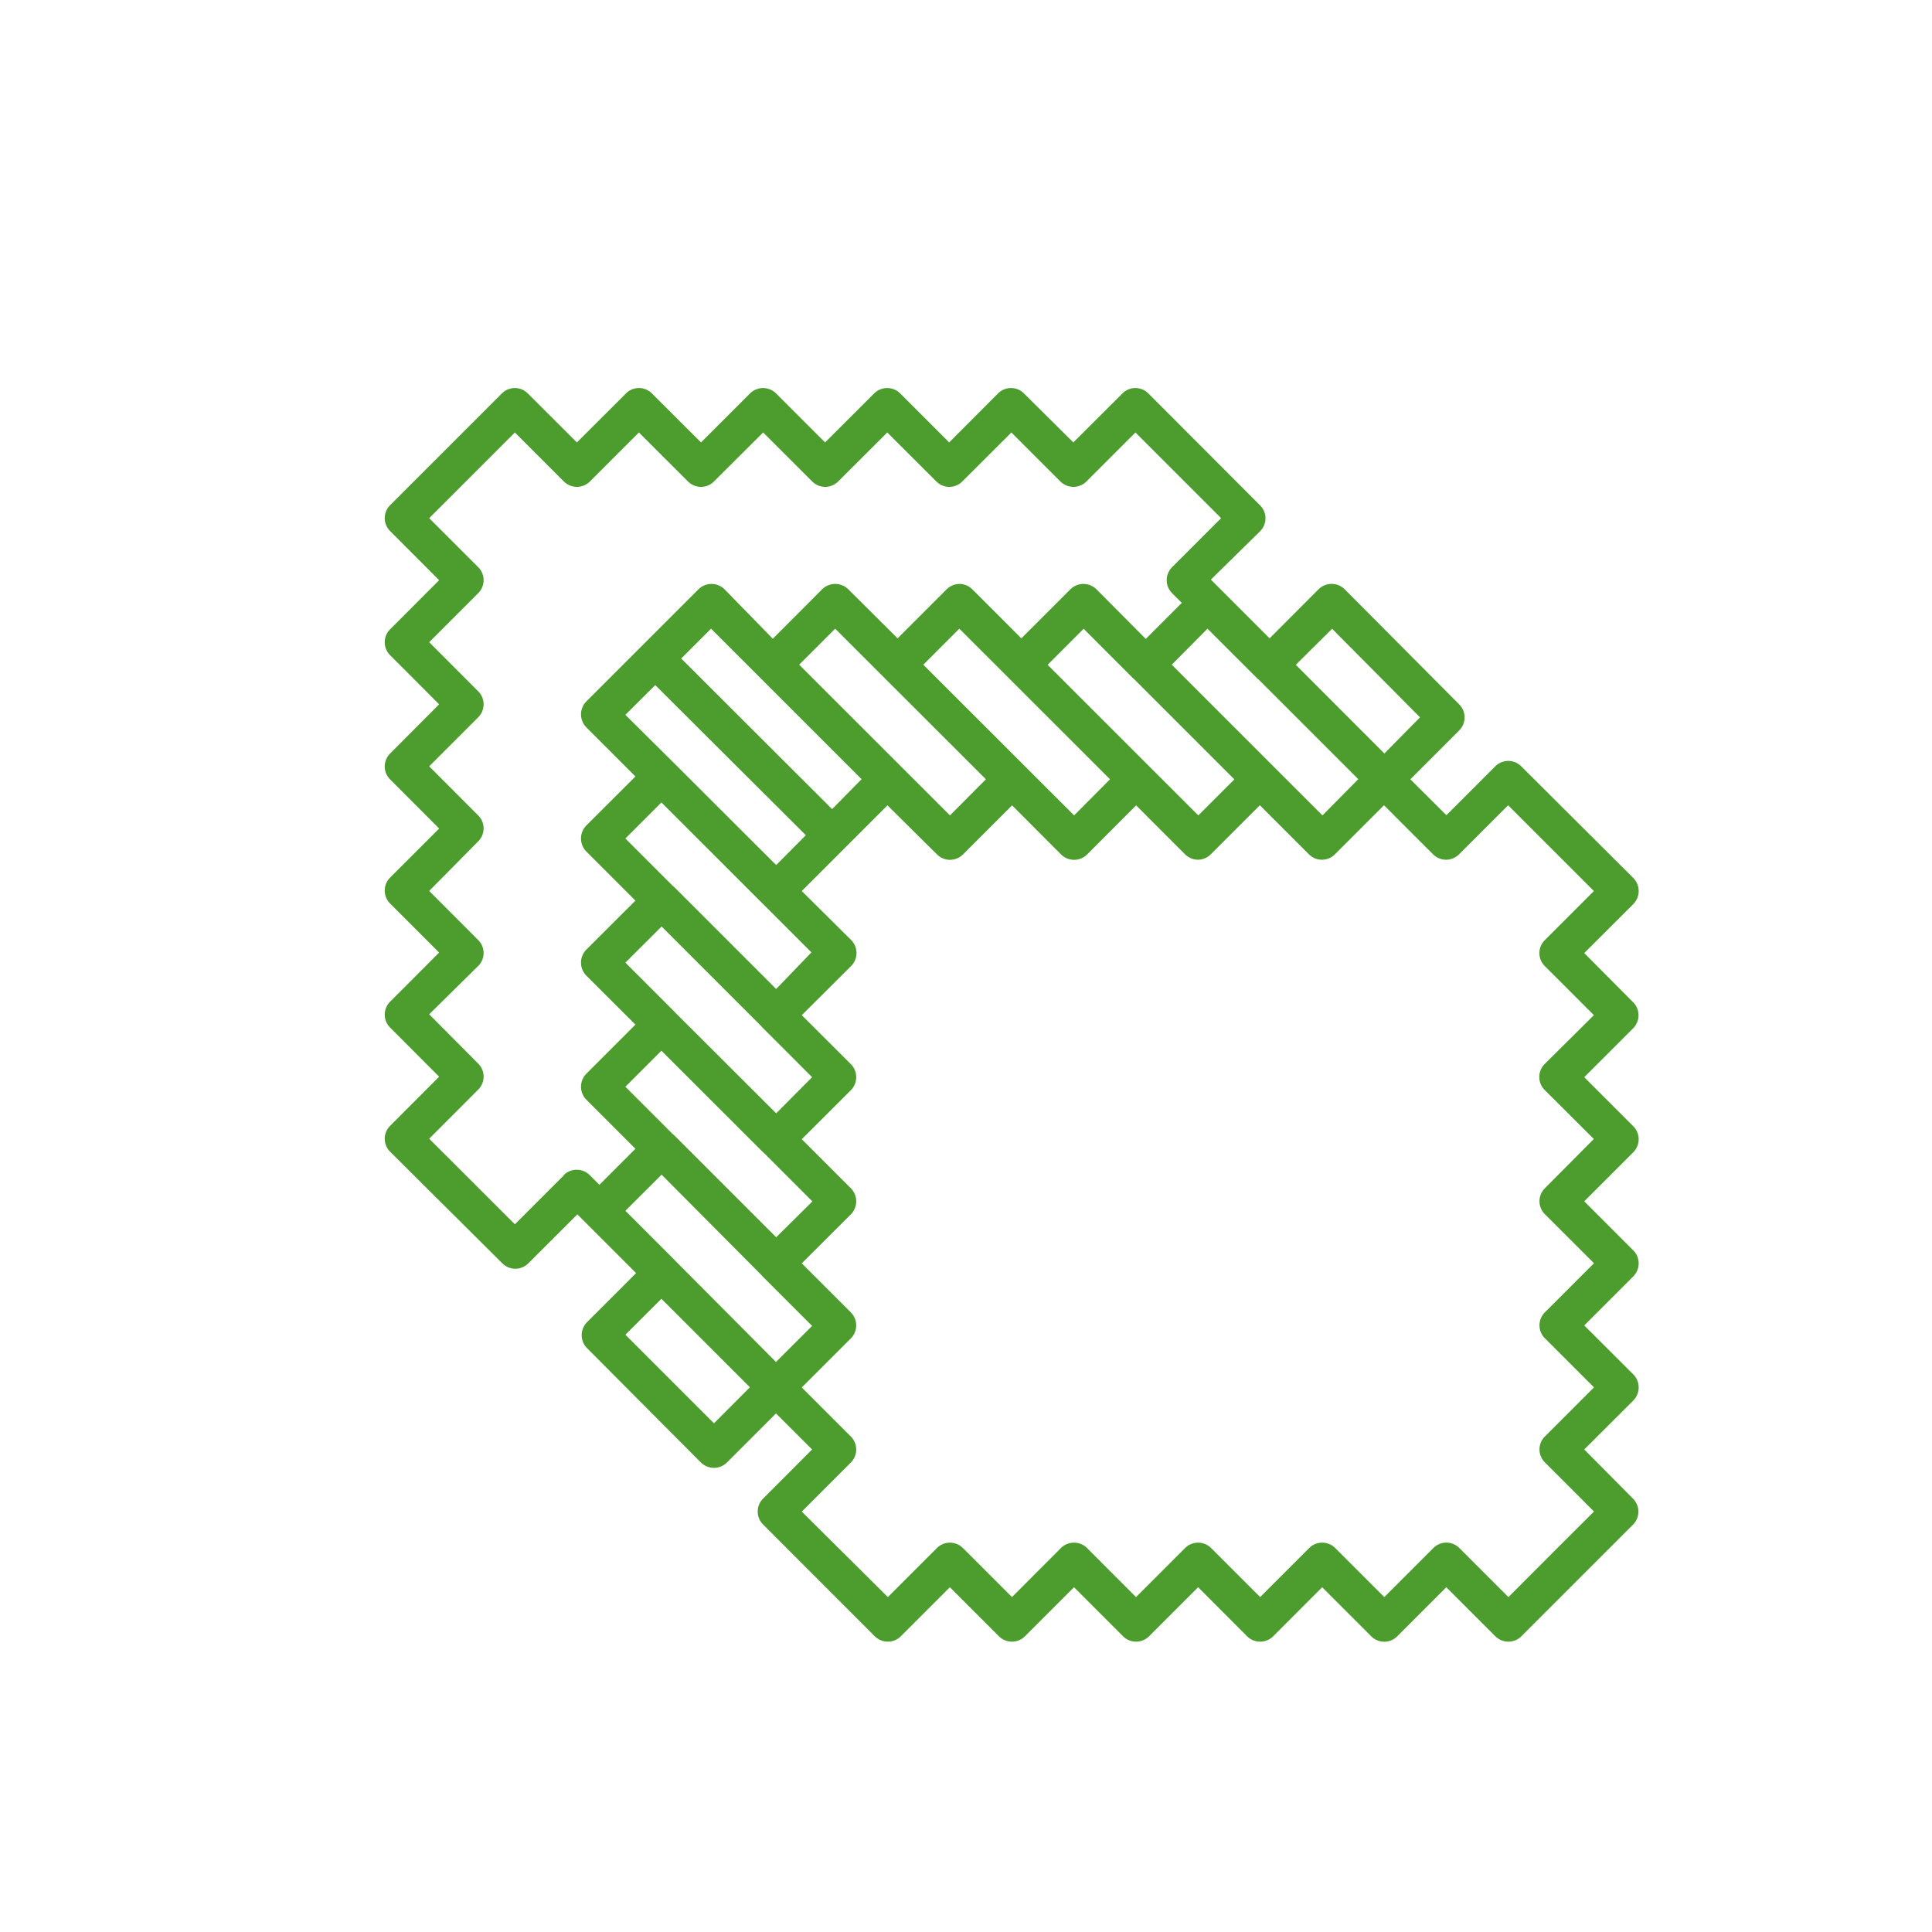 <?xml version="1.0" encoding="UTF-8"?> <svg xmlns="http://www.w3.org/2000/svg" viewBox="0 0 200 200"><path d="m169.05 103.74-5.05-5.08 5.08-5.07a1.92 1.92 0 0 0 0-2.7l-11.6-11.56a1.88 1.88 0 0 0 -1.34-.56 1.9 1.9 0 0 0 -1.35.56l-5.06 5.06-3.73-3.72 5.06-5.06a1.91 1.91 0 0 0 0-2.69l-11.86-11.92a1.92 1.92 0 0 0 -2.7 0l-5.07 5.08-5.08-5.08-1-1 5.09-5a1.89 1.89 0 0 0 0-2.69l-11.56-11.58a1.9 1.9 0 0 0 -1.35-.56 1.88 1.88 0 0 0 -1.34.56l-5.08 5.07-5.11-5.07a1.88 1.88 0 0 0 -1.34-.56 1.9 1.9 0 0 0 -1.35.56l-5.05 5.07-5.07-5.07a1.91 1.91 0 0 0 -2.7 0l-5.08 5.07-5.07-5.07a1.91 1.91 0 0 0 -2.7 0l-5.07 5.07-5.08-5.07a1.9 1.9 0 0 0 -1.35-.56 1.88 1.88 0 0 0 -1.34.56l-5.08 5.07-5.08-5.07a1.88 1.88 0 0 0 -1.34-.56 1.9 1.9 0 0 0 -1.35.56l-11.56 11.56a1.89 1.89 0 0 0 0 2.69l5.07 5.08-5.07 5.08a1.89 1.89 0 0 0 0 2.69l5.07 5.08-5.07 5.09a1.89 1.89 0 0 0 0 2.69l5.07 5.08-5.07 5.07a1.9 1.9 0 0 0 0 2.7l5.07 5.07-5.07 5.08a1.89 1.89 0 0 0 0 2.69l5.07 5.08-5.07 5.08a1.89 1.89 0 0 0 0 2.69l11.61 11.55a1.9 1.9 0 0 0 2.69 0l5.08-5.07 1 1 5.08 5.08-5.08 5.08a1.91 1.91 0 0 0 0 2.69l11.79 11.84a1.93 1.93 0 0 0 1.35.55 1.91 1.91 0 0 0 1.34-.55l5.08-5.08 3.74 3.73-5.07 5.08a1.89 1.89 0 0 0 0 2.69l11.56 11.57a1.91 1.91 0 0 0 2.69 0l5.08-5.08 5.08 5.08a1.91 1.91 0 0 0 2.69 0l5.08-5.08 5.08 5.08a1.91 1.91 0 0 0 2.69 0l5.08-5.08 5.07 5.08a1.92 1.92 0 0 0 2.7 0l5.07-5.08 5.08 5.08a1.91 1.91 0 0 0 1.35.56 1.89 1.89 0 0 0 1.34-.56l5.08-5.08 5.08 5.08a1.91 1.91 0 0 0 2.69 0l5.13-5.13 6.43-6.43a1.91 1.91 0 0 0 0-2.69l-5.05-5.09 5.08-5.07a1.92 1.92 0 0 0 0-2.7l-5.08-5.07 5.08-5.08a1.91 1.91 0 0 0 0-2.69l-5.08-5.08 5.08-5.08a1.91 1.91 0 0 0 0-2.69l-5.08-5.08 5.08-5.08a1.91 1.91 0 0 0 -.03-2.69zm-88.7 24.34-10.53-10.53a1.19 1.19 0 0 0 -.18-.15l-4.9-4.9 3.73-3.73 10.53 10.52.1.08 5 5zm0-12.83-10.45-10.43-.08-.09-5.08-5.08 3.75-3.74 10.33 10.33a1.54 1.54 0 0 0 .17.19l5.08 5.08zm0-12.87-10.53-10.53-.19-.16-4.89-4.89 3.73-3.73 10.53 10.52 5 5zm0-12.83-10.5-10.48-5.11-5.07 3.09-3.08 15.59 15.54zm5.79-5.79-15.62-15.59 3.09-3.09 5.08 5.08 10.5 10.5zm12.2.65-15.61-15.6 3.73-3.73 5.08 5.08.09.09 10.43 10.42zm12.85 0-15.61-15.6 3.73-3.73 5.08 5.08.14.14 10.38 10.37zm12.86 0-15.6-15.59 3.73-3.73 5.07 5.08.18.16 10.35 10.35zm12.85 0-15.6-15.6 3.7-3.73 5.08 5.08a1.24 1.24 0 0 0 .21.18l10.32 10.32zm1-19.32 9.1 9.17-3.69 3.74-9.17-9.18zm-79.53 56.58-5.07 5.07-8.87-8.86 5.07-5.08a1.9 1.9 0 0 0 0-2.7l-5.07-5.1 5.07-5a1.89 1.89 0 0 0 0-2.69l-5.07-5.08 5.07-5.13a1.89 1.89 0 0 0 0-2.69l-5.07-5.08 5.07-5.07a1.9 1.9 0 0 0 0-2.7l-5.07-5.08 5.07-5.07a1.9 1.9 0 0 0 0-2.7l-5.07-5.07 8.87-8.87 5.07 5.07a1.91 1.91 0 0 0 2.7 0l5.07-5.07 5.08 5.07a1.9 1.9 0 0 0 1.35.56 1.88 1.88 0 0 0 1.34-.56l5.09-5.07 5.08 5.07a1.88 1.88 0 0 0 1.34.56 1.9 1.9 0 0 0 1.35-.56l5.08-5.07 5.08 5.07a1.88 1.88 0 0 0 1.34.56 1.9 1.9 0 0 0 1.35-.56l5.08-5.07 5.07 5.07a1.91 1.91 0 0 0 2.7 0l5.07-5.07 8.87 8.87-5.07 5.07a1.9 1.9 0 0 0 0 2.7l1 1-3.73 3.73-5.11-5.14a1.91 1.91 0 0 0 -1.34-.55 1.93 1.93 0 0 0 -1.35.55l-5.08 5.08-5.08-5.08a1.91 1.91 0 0 0 -1.34-.55 1.93 1.93 0 0 0 -1.31.55l-5.08 5.08-5.11-5.08a1.93 1.93 0 0 0 -2.7 0l-5.11 5.12-5-5.12a1.93 1.93 0 0 0 -1.35-.55 1.91 1.91 0 0 0 -1.34.55l-11.61 11.61a1.91 1.91 0 0 0 0 2.69l5.08 5.08-5.08 5.07a1.92 1.92 0 0 0 0 2.7l5.08 5.08-5.08 5.07a1.92 1.92 0 0 0 0 2.7l5.08 5.07-5.08 5.08a1.91 1.91 0 0 0 0 2.69l5.08 5.08-3.73 3.73-1-1a1.91 1.91 0 0 0 -2.7 0zm6.37 3.67 3.75-3.74 10.34 10.4.16.18 5.08 5.08-3.74 3.73-10.41-10.46-.1-.11zm9.17 22-9.17-9.17 3.73-3.72 9.16 9.16zm86-37.2a1.9 1.9 0 0 0 0 2.7l5.08 5.07-5.06 5.09a1.9 1.9 0 0 0 0 2.7l5.08 5.07-5.08 5.08a1.89 1.89 0 0 0 0 2.69l5.08 5.08-5.08 5.08a1.89 1.89 0 0 0 0 2.69l5.08 5.08-3.79 3.78-5.07 5.08-5.08-5.08a1.9 1.9 0 0 0 -2.69 0l-5.08 5.08-5.08-5.08a1.91 1.91 0 0 0 -2.69 0l-5.08 5.08-5.08-5.08a1.91 1.91 0 0 0 -2.69 0l-5.08 5.08-5.07-5.08a1.92 1.92 0 0 0 -2.7 0l-5.07 5.08-5.08-5.08a1.91 1.91 0 0 0 -2.69 0l-5.08 5.08-8.91-8.85 5.08-5.08a1.91 1.91 0 0 0 0-2.69l-5.08-5.08 5.08-5.08a1.91 1.91 0 0 0 0-2.69l-5.08-5.08 5.08-5.07a1.92 1.92 0 0 0 0-2.7l-5.08-5.08 5.08-5.07a1.92 1.92 0 0 0 0-2.7l-5.08-5.07 5.11-5.09a1.91 1.91 0 0 0 0-2.69l-5.11-5.07 8.87-8.87 5.13 5.08a1.92 1.92 0 0 0 1.34.56 1.94 1.94 0 0 0 1.35-.56l5.08-5.08 5.07 5.08a1.91 1.91 0 0 0 2.7 0l5.07-5.08 5.08 5.08a1.94 1.94 0 0 0 1.31.55 1.92 1.92 0 0 0 1.34-.56l5.08-5.08 5.08 5.08a1.9 1.9 0 0 0 2.69 0l5.08-5.08 5.08 5.08a1.92 1.92 0 0 0 1.34.56 1.94 1.94 0 0 0 1.35-.56l5.08-5.08 8.88 8.88-5.08 5.08a1.89 1.89 0 0 0 0 2.69l5.08 5.08z" fill="#4c9c2e"></path></svg> 